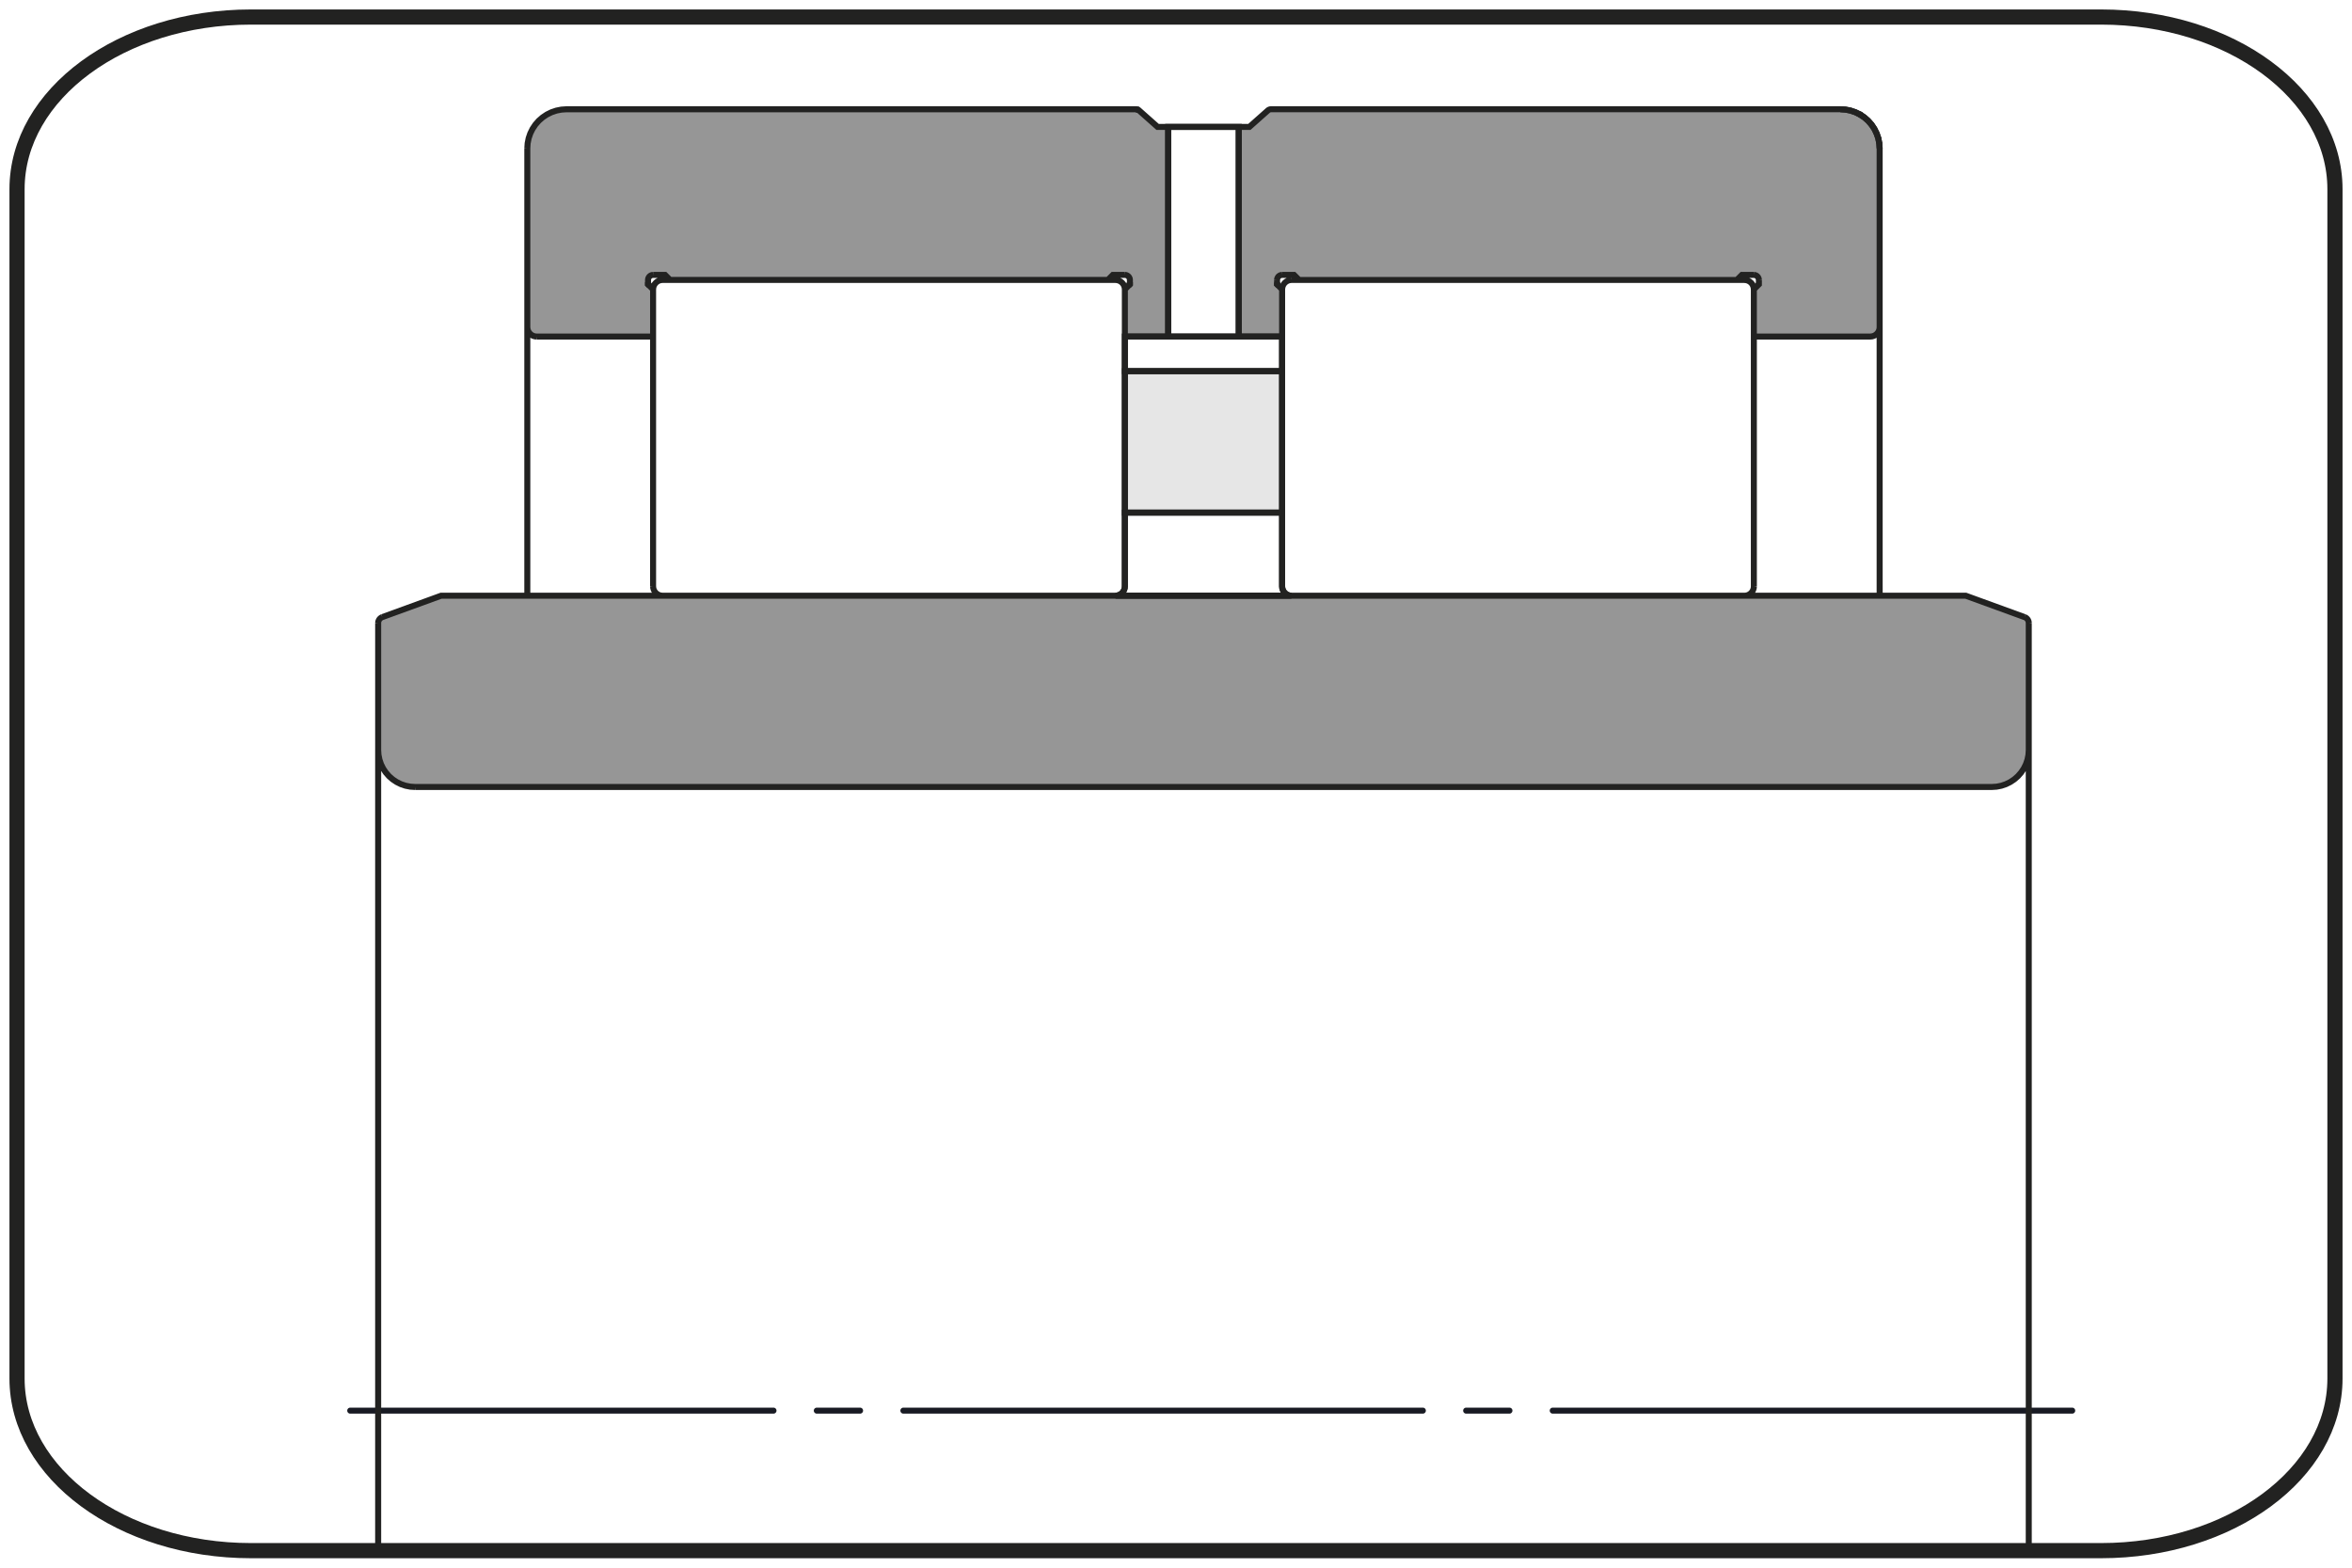 <?xml version="1.0" encoding="utf-8"?>
<!-- Generator: Adobe Illustrator 17.0.0, SVG Export Plug-In . SVG Version: 6.00 Build 0)  -->
<!DOCTYPE svg PUBLIC "-//W3C//DTD SVG 1.1//EN" "http://www.w3.org/Graphics/SVG/1.1/DTD/svg11.dtd">
<svg version="1.1" xmlns="http://www.w3.org/2000/svg" xmlns:xlink="http://www.w3.org/1999/xlink" x="0px" y="0px"
	 width="195.591px" height="130.394px" viewBox="0 0 195.591 130.394" enable-background="new 0 0 195.591 130.394"
	 xml:space="preserve">
<g id="Livello_1">
	<g id="Livello_1_1_">
		<path fill="none" stroke="#222221" stroke-width="1.261" d="M20.864,1.417c-10.74,0-19.447,6.409-19.447,14.314v98.932
			c0,7.905,8.708,14.313,19.447,14.313h153.863c10.74,0,19.447-6.409,19.447-14.313V15.731c0-7.905-8.707-14.314-19.447-14.314
			C174.727,1.417,20.864,1.417,20.864,1.417z"/>
		
			<line fill="none" stroke="#191B24" stroke-width="0.5" stroke-linecap="round" stroke-linejoin="round" stroke-miterlimit="10" stroke-dasharray="43.2,3.6,3.6,3.6" stroke-dashoffset="8" x1="29.124" y1="117.331" x2="172.509" y2="117.331"/>
	</g>
</g>
<g id="Livello_5">
	<g id="Livello_4_1_">
		<path fill="#969696" d="M168.71,51.82v-0.018l-0.001-0.018l-0.002-0.018l-0.002-0.018l-0.003-0.018l-0.004-0.018l-0.004-0.018
			l-0.004-0.017l-0.004-0.018l-0.006-0.017l-0.006-0.017l-0.007-0.017l-0.007-0.016l-0.008-0.016l-0.009-0.016l-0.009-0.016
			l-0.009-0.015l-0.01-0.015l-0.01-0.014l-0.01-0.014l-0.011-0.014l-0.012-0.013l-0.012-0.013l-0.012-0.012l-0.013-0.011
			l-0.014-0.012l-0.014-0.01l-0.014-0.01l-0.015-0.01l-0.015-0.01l-0.015-0.009l-0.016-0.009l-0.016-0.008l-0.016-0.008
			l-0.017-0.006l-0.017-0.007l-4.887-1.778H36.679l-4.887,1.778l-0.016,0.007l-0.017,0.006l-0.017,0.008l-0.016,0.008l-0.015,0.009
			l-0.016,0.009l-0.015,0.01l-0.015,0.01l-0.014,0.01l-0.014,0.01l-0.013,0.012l-0.013,0.011l-0.013,0.012l-0.012,0.013
			l-0.011,0.013l-0.011,0.014l-0.011,0.014l-0.01,0.014l-0.01,0.015l-0.01,0.015l-0.009,0.016l-0.009,0.016l-0.008,0.016
			l-0.007,0.016l-0.007,0.017l-0.006,0.017l-0.005,0.017l-0.005,0.018l-0.004,0.017l-0.004,0.018l-0.003,0.018l-0.003,0.018
			l-0.003,0.018l-0.002,0.018l-0.001,0.018v0.018v10.564l0.003,0.118l0.006,0.117l0.011,0.117l0.016,0.117l0.02,0.116l0.025,0.116
			l0.03,0.114l0.033,0.113l0.038,0.112l0.042,0.109l0.046,0.108l0.051,0.107l0.054,0.104l0.058,0.102l0.062,0.1l0.066,0.098
			l0.069,0.095l0.074,0.092l0.076,0.089l0.081,0.087l0.083,0.083l0.087,0.08l0.089,0.077l0.092,0.074l0.095,0.069l0.097,0.066
			l0.1,0.062l0.102,0.059l0.105,0.054l0.106,0.05l0.108,0.046l0.11,0.042l0.112,0.038l0.113,0.033l0.114,0.029l0.115,0.024
			l0.115,0.02l0.116,0.016l0.117,0.011l0.118,0.007l0.117,0.002h131.116l0.118-0.002l0.117-0.007l0.117-0.011l0.116-0.016
			l0.116-0.02l0.115-0.024l0.115-0.029l0.113-0.033l0.111-0.038l0.11-0.042l0.108-0.046l0.107-0.05l0.104-0.054l0.102-0.059
			l0.1-0.062l0.098-0.066l0.094-0.069l0.093-0.074l0.089-0.077l0.087-0.08l0.083-0.083l0.08-0.087l0.077-0.089l0.073-0.092
			l0.07-0.095l0.066-0.098l0.062-0.1l0.059-0.102l0.054-0.104l0.05-0.107l0.046-0.108l0.042-0.109l0.038-0.112l0.033-0.113
			l0.029-0.114l0.025-0.116l0.02-0.116l0.016-0.117l0.011-0.117l0.007-0.117l0.002-0.118L168.71,51.82L168.71,51.82z M97.145,27.993
			V10.555h-0.882l-1.552-1.38l-0.009-0.006l-0.008-0.006l-0.009-0.006l-0.009-0.005l-0.009-0.006l-0.01-0.005L94.65,9.136
			l-0.01-0.005l-0.01-0.004l-0.009-0.004l-0.01-0.004l-0.01-0.003l-0.01-0.003l-0.01-0.003l-0.01-0.003l-0.01-0.003l-0.01-0.003
			l-0.01-0.003l-0.01-0.002l-0.01-0.002l-0.01-0.002L94.5,9.09l-0.01-0.001l-0.01-0.001l-0.01-0.001h-0.01H47.11L46.984,9.09
			L46.86,9.097L46.735,9.11l-0.123,0.017l-0.123,0.021l-0.122,0.026l-0.121,0.031l-0.12,0.036l-0.119,0.04l-0.116,0.044
			l-0.115,0.049l-0.113,0.053l-0.111,0.058l-0.108,0.061l-0.106,0.067l-0.104,0.07l-0.101,0.073l-0.098,0.078l-0.095,0.08
			l-0.092,0.085l-0.088,0.088l-0.085,0.092l-0.081,0.095l-0.078,0.098l-0.074,0.101l-0.07,0.104l-0.066,0.106l-0.061,0.108
			l-0.058,0.111l-0.053,0.113l-0.049,0.115l-0.044,0.116l-0.04,0.119l-0.035,0.119l-0.032,0.122l-0.026,0.122l-0.021,0.123
			l-0.017,0.123l-0.012,0.124l-0.007,0.125l-0.003,0.125v14.86l0.001,0.031l0.002,0.03l0.003,0.03l0.004,0.03l0.005,0.03l0.006,0.03
			l0.007,0.029l0.009,0.029l0.01,0.028l0.01,0.029l0.012,0.027l0.012,0.027l0.014,0.027l0.015,0.026l0.016,0.025l0.017,0.024
			l0.017,0.024l0.018,0.024l0.02,0.023l0.02,0.022l0.021,0.021l0.022,0.021l0.024,0.019l0.023,0.018l0.025,0.018l0.025,0.017
			l0.025,0.016l0.026,0.015l0.026,0.014l0.027,0.013l0.028,0.011l0.028,0.01l0.028,0.01l0.029,0.009l0.03,0.008l0.029,0.006
			l0.03,0.005l0.03,0.003l0.03,0.003l0.031,0.002l0.03,0.001h9.677V24.07l-0.418-0.419v-0.366V23.27l0.001-0.017l0.002-0.016
			l0.003-0.016l0.003-0.016l0.003-0.016l0.003-0.016l0.004-0.015l0.005-0.016l0.006-0.015l0.006-0.015l0.007-0.014l0.007-0.015
			l0.008-0.013l0.009-0.014l0.009-0.013l0.01-0.013l0.01-0.012l0.01-0.012l0.011-0.012l0.011-0.011l0.011-0.01l0.012-0.01
			l0.012-0.01l0.013-0.01l0.013-0.009l0.014-0.009l0.014-0.008l0.014-0.008l0.015-0.006l0.014-0.007l0.016-0.005l0.015-0.005
			l0.015-0.004l0.016-0.004l0.016-0.003l0.016-0.003l0.016-0.002l0.017-0.002l0.016-0.001h0.016h0.994l0.418,0.418h36.406
			l0.418-0.418h0.994h0.016l0.016,0.001l0.017,0.002l0.016,0.002l0.016,0.003l0.016,0.003l0.015,0.004l0.016,0.004l0.015,0.005
			l0.016,0.005l0.014,0.007l0.015,0.006l0.014,0.008l0.014,0.008l0.014,0.009l0.013,0.009l0.013,0.01l0.012,0.01l0.012,0.01
			l0.011,0.01l0.011,0.011l0.011,0.012l0.01,0.012l0.01,0.012l0.01,0.013l0.009,0.013l0.009,0.014l0.008,0.013l0.007,0.015
			l0.007,0.014l0.006,0.015l0.006,0.015l0.005,0.016l0.004,0.015l0.004,0.016l0.003,0.016l0.003,0.016l0.003,0.016l0.002,0.016
			l0.001,0.017v0.016v0.366l-0.418,0.419v3.923L97.145,27.993L97.145,27.993z M156.309,12.341l-0.003-0.125l-0.007-0.124
			l-0.012-0.124l-0.017-0.123l-0.021-0.122l-0.026-0.122l-0.032-0.121l-0.035-0.119l-0.04-0.118l-0.045-0.116l-0.049-0.115
			l-0.053-0.113l-0.058-0.111l-0.062-0.108l-0.066-0.106l-0.07-0.103l-0.074-0.101l-0.078-0.098l-0.081-0.095l-0.085-0.091
			l-0.088-0.088l-0.091-0.085l-0.095-0.081l-0.097-0.077l-0.102-0.073l-0.103-0.07l-0.106-0.066l-0.108-0.061l-0.11-0.058
			l-0.113-0.053l-0.115-0.048l-0.117-0.045l-0.118-0.04l-0.119-0.035l-0.122-0.031l-0.122-0.026l-0.123-0.021l-0.124-0.017
			l-0.124-0.012l-0.124-0.007l-0.124-0.003H105.7h-0.011l-0.011,0.001l-0.011,0.001l-0.011,0.001l-0.011,0.002l-0.011,0.002
			l-0.011,0.002l-0.011,0.003l-0.011,0.003l-0.01,0.003l-0.011,0.003l-0.01,0.003l-0.01,0.004l-0.01,0.004l-0.01,0.004l-0.01,0.004
			l-0.01,0.005l-0.01,0.005l-0.01,0.006l-0.01,0.006l-0.01,0.006l-0.01,0.006l-0.009,0.007l-0.01,0.007l-0.009,0.007l-0.009,0.008
			L105.42,9.2l-0.009,0.008l-1.515,1.347h-0.883v17.438h3.605V24.07l-0.419-0.419v-0.366l0.001-0.016l0.001-0.017l0.002-0.016
			l0.002-0.016l0.003-0.016l0.004-0.016l0.003-0.016l0.005-0.015l0.005-0.016l0.005-0.015l0.006-0.015l0.007-0.014l0.007-0.015
			l0.009-0.013l0.008-0.014l0.009-0.013l0.01-0.013l0.01-0.012l0.01-0.012l0.01-0.012l0.011-0.011l0.011-0.01l0.012-0.01l0.013-0.01
			l0.012-0.01l0.014-0.009l0.013-0.009l0.014-0.008l0.014-0.008l0.015-0.006l0.015-0.007l0.015-0.005l0.015-0.005l0.016-0.004
			l0.016-0.004l0.016-0.003l0.016-0.003l0.016-0.002l0.016-0.002l0.016-0.001h0.017h0.993l0.419,0.418h36.405l0.418-0.418h0.994
			h0.016l0.017,0.001l0.016,0.002l0.016,0.002l0.016,0.003l0.016,0.003l0.016,0.004l0.015,0.004l0.016,0.005l0.015,0.005
			l0.015,0.007l0.014,0.006l0.015,0.008l0.014,0.008l0.013,0.009l0.013,0.009l0.013,0.01l0.012,0.01l0.012,0.01l0.012,0.01
			l0.011,0.011l0.01,0.012l0.01,0.012l0.01,0.012l0.01,0.013l0.01,0.013l0.008,0.014l0.008,0.013l0.008,0.015l0.007,0.014
			l0.006,0.015l0.005,0.015l0.005,0.016l0.004,0.015l0.004,0.016l0.003,0.016l0.003,0.016l0.002,0.016l0.002,0.016l0.001,0.017
			v0.016v0.366l-0.418,0.419v3.923h9.677l0.031-0.001l0.03-0.002l0.03-0.003l0.03-0.003l0.03-0.005l0.03-0.006l0.029-0.008
			l0.029-0.009l0.028-0.01l0.029-0.01l0.027-0.011l0.027-0.013l0.027-0.014l0.026-0.015l0.025-0.016l0.025-0.017L156,27.832
			l0.024-0.018l0.023-0.019l0.022-0.021l0.021-0.021l0.021-0.022l0.019-0.023l0.018-0.024l0.018-0.024l0.017-0.024l0.016-0.025
			l0.015-0.026l0.014-0.027l0.013-0.027l0.011-0.027l0.01-0.029l0.01-0.028l0.009-0.029l0.007-0.029l0.007-0.03l0.005-0.03
			l0.003-0.03l0.003-0.03l0.002-0.03l0.001-0.031L156.309,12.341L156.309,12.341z"/>
		<path fill="#E6E6E6" d="M93.541,42.639h13.077V30.87H93.541V42.639z"/>
	</g>
</g>
<g id="Livello_4">
	<g>
		<polygon fill="none" stroke="#222221" stroke-width="0.5" points="53.963,23.711 53.941,23.676 53.924,23.638 53.911,23.6 
			53.9,23.56 53.894,23.519 53.892,23.478 53.892,23.651 54.012,23.771 53.988,23.744 		"/>
		<polygon fill="none" stroke="#222221" stroke-width="0.5" points="93.959,23.478 93.958,23.519 93.951,23.56 93.941,23.6 
			93.928,23.638 93.91,23.676 93.888,23.711 93.864,23.744 93.837,23.774 93.959,23.651 		"/>
		
			<rect x="53.954" y="23.921" transform="matrix(-0.708 -0.706 0.706 -0.708 75.621 79.106)" fill="none" stroke="#222221" stroke-width="0.5" width="0.418" height="0"/>
		<polygon fill="none" stroke="#222221" stroke-width="0.5" points="94.459,9.088 94.492,9.09 94.526,9.094 94.498,9.09 		"/>
		<polygon fill="none" stroke="#222221" stroke-width="0.5" points="54.312,24.069 54.311,24.069 54.311,24.069 		"/>
		<polygon fill="none" stroke="#222221" stroke-width="0.5" points="156.196,11.499 156.252,11.776 156.198,11.504 		"/>
		<polygon fill="none" stroke="#222221" stroke-width="0.5" points="156,10.979 156.06,11.099 156.059,11.096 		"/>
		<polygon fill="none" stroke="#222221" stroke-width="0.5" points="155.142,9.856 155.352,10.041 155.547,10.263 155.354,10.042 		
			"/>
		<polygon fill="none" stroke="#222221" stroke-width="0.5" points="155.635,10.364 155.634,10.362 155.87,10.714 156,10.979 
			155.872,10.718 		"/>
		<polygon fill="none" stroke="#222221" stroke-width="0.5" points="155.547,10.263 155.634,10.362 155.633,10.36 		"/>
		<polygon fill="none" stroke="#222221" stroke-width="0.5" points="154.295,9.335 154.001,9.236 154.296,9.336 154.677,9.524 
			154.677,9.523 		"/>
		<polygon fill="none" stroke="#222221" stroke-width="0.5" points="154.772,9.587 155.033,9.762 155.142,9.856 155.031,9.76 		"/>
		<polygon fill="none" stroke="#222221" stroke-width="0.5" points="154.677,9.524 154.772,9.587 154.679,9.524 		"/>
		<polygon fill="none" stroke="#222221" stroke-width="0.5" points="156.309,12.341 156.294,12.126 156.309,12.348 156.309,12.347 
					"/>
		<polygon fill="none" stroke="#222221" stroke-width="0.5" points="153.475,9.116 153.474,9.116 153.892,9.199 154.001,9.236 
			153.893,9.199 		"/>
		<polygon fill="none" stroke="#222221" stroke-width="0.5" points="156.28,11.919 156.294,12.126 156.281,11.922 		"/>
		<path fill="none" stroke="#222221" stroke-width="0.5" d="M31.448,128.976V62.384V51.82v10.564l0.026,0.402l0.079,0.394
			l0.129,0.381l0.179,0.361l0.223,0.334l0.265,0.303l0.302,0.265l0.334,0.223l0.36,0.178l0.381,0.129l0.395,0.078l0.401,0.026
			L34.12,65.43l-0.395-0.078l-0.381-0.129l-0.36-0.178l-0.334-0.223l-0.302-0.265l-0.265-0.303L31.86,63.92l-0.179-0.361
			l-0.129-0.381l-0.079-0.394l-0.026-0.402V128.976h137.263V62.384V51.82v10.564v66.592 M31.719,51.361l-0.066,0.044l-0.06,0.053
			l-0.051,0.061l-0.04,0.069l-0.03,0.073l-0.018,0.078l-0.006,0.08l0.006-0.08l0.018-0.078l0.03-0.073l0.04-0.069l0.051-0.061
			l0.06-0.053L31.719,51.361l0.073-0.033L31.719,51.361z M31.793,51.328l4.886-1.779h7.172V27.217l-0.001-0.009l0.001,0.009v-0.009
			V12.347v14.861v0.009l0.015,0.144l0.045,0.148l0.072,0.136l0.098,0.118l0.119,0.098l0.136,0.073l0.147,0.045l0.153,0.015
			l-0.153-0.015l-0.147-0.045l-0.136-0.073l-0.119-0.098l-0.098-0.118l-0.072-0.136l-0.045-0.148l-0.015-0.144v22.332h11.237
			l-0.145-0.015l-0.147-0.045l-0.136-0.072l-0.119-0.098l-0.098-0.119l-0.073-0.136l-0.045-0.147l-0.015-0.153l0.015,0.153
			l0.045,0.147l0.073,0.136l0.098,0.119l0.119,0.098l0.136,0.072l0.147,0.045l0.145,0.015h0.008h37.661h0.008l0.145-0.015
			l0.147-0.045l0.136-0.072l0.119-0.098l0.098-0.119l0.073-0.136l0.045-0.147l0.015-0.153v-6.127V30.87v-2.877V24.07l-0.015-0.153
			l-0.045-0.148l-0.073-0.136l-0.098-0.118l-0.119-0.098l-0.136-0.073L92.909,23.3l-0.153-0.015h-0.627H55.724h-0.628L54.942,23.3
			l-0.147,0.045l-0.136,0.073l-0.119,0.098l-0.098,0.118l-0.073,0.136l-0.045,0.148l-0.015,0.152l0.001,0.001v3.923v20.772V27.993
			h-9.677h9.677v-3.923l-0.001-0.001l0,0.002l0-0.002l-0.296-0.295l-0.003-0.003l-0.12-0.12v-0.173v-0.193l0.008-0.081l0.024-0.079
			l0.039-0.073l0.052-0.063l0.064-0.052l0.072-0.039l0.079-0.024l0.081-0.008l-0.081,0.008l-0.079,0.024l-0.072,0.039l-0.064,0.052
			l-0.052,0.063l-0.039,0.073L53.9,23.204l-0.008,0.081v0.193l0.002,0.041L53.9,23.56l0.01,0.039l0.013,0.039l0.018,0.038
			l0.022,0.035l0.025,0.033l0.025,0.027l0.298,0.298l0.015-0.152l0.045-0.148l0.073-0.136l0.098-0.118l0.119-0.098l0.136-0.073
			l0.147-0.045l0.153-0.015h0.628l-0.297-0.296l-0.031-0.028l-0.032-0.024l-0.036-0.021l-0.037-0.018l-0.038-0.014l-0.04-0.01
			l-0.04-0.006l-0.041-0.002l0.041,0.002l0.04,0.006l0.04,0.01l0.038,0.014l0.037,0.018l0.036,0.021l0.032,0.024l0.031,0.028
			l0.297,0.296l-0.419-0.419h-0.173h-0.82h0h0h0.82h0.173l0.419,0.419h36.405l0.418-0.419h0.173h0.821H92.72h-0.173l-0.418,0.419
			l0.296-0.296l0.031-0.028l0.032-0.025l0.036-0.021l0.037-0.018l0.039-0.014l0.04-0.01l0.04-0.006l0.041-0.002l-0.041,0.002
			l-0.04,0.006l-0.04,0.01l-0.039,0.014l-0.037,0.018l-0.036,0.021l-0.032,0.025l-0.031,0.028l-0.296,0.296h0.627l0.153,0.015
			l0.147,0.045l0.136,0.073l0.119,0.098l0.098,0.118l0.073,0.136l0.045,0.148l0.015,0.153v-0.001l0.296-0.296l0.027-0.03
			l0.025-0.033l0.022-0.035l0.018-0.038l0.013-0.039l0.01-0.039l0.006-0.041l0.002-0.041v-0.193l-0.008-0.081l-0.024-0.079
			l-0.039-0.073l-0.052-0.063l-0.064-0.052l-0.072-0.039l-0.079-0.024l-0.081-0.008l0.081,0.008l0.079,0.024l0.072,0.039
			l0.064,0.052l0.052,0.063l0.039,0.073l0.024,0.079l0.008,0.081v0.193v0.173l-0.122,0.122l-0.296,0.296v0.001v3.923h3.605V10.554
			h-0.883h0h0l-1.539-1.367l0.022,0.02l-0.022-0.02L94.716,9.18l-0.031-0.023l-0.034-0.021l-0.004-0.002L94.616,9.12l-0.007-0.003
			l-0.02-0.008l-0.027-0.008L94.557,9.1l-0.03-0.006l-0.001,0L94.492,9.09l-0.033-0.002h0H47.109l-0.426,0.028l-0.417,0.083
			l-0.404,0.137l-0.382,0.188l-0.354,0.237l-0.321,0.281l-0.281,0.321l-0.237,0.354L44.098,11.1l-0.137,0.403l-0.083,0.418
			l-0.028,0.426l0.028-0.426l0.083-0.418l0.137-0.403l0.188-0.382l0.237-0.354l0.281-0.321l0.321-0.281l0.354-0.237l0.382-0.188
			l0.404-0.137l0.417-0.083l0.426-0.028h47.349h0l0.039,0.002l0.028,0.004l0,0l0,0l0.011,0.002L94.557,9.1l0.003,0.001l0.002,0.001
			l0.016,0.004l0.011,0.004l0.004,0.001l0.017,0.006l0.006,0.002l0.001,0.001l0.007,0.003l0.024,0.012l0.003,0.002l0.001,0
			l0.003,0.001l0.029,0.018l0.028,0.02l-0.028-0.02l-0.029-0.018l-0.003-0.001l0.034,0.021l0.031,0.023l-0.005-0.004l0.005,0.004
			l0.001,0.001l0.007,0.007l1.539,1.367l-1.516-1.347l1.516,1.347h0.883h5.867h0.883l1.516-1.347l-1.516,1.347h-0.883v17.439h3.605
			V24.07v-0.001l-0.296-0.296l-0.01-0.01l0.009,0.01l-0.009-0.01l-0.112-0.112v-0.16l-0.001-0.013l0.001,0.013v-0.013v-0.193v0.193
			v0.013l0.002,0.028l0.006,0.041l0.01,0.039l0.014,0.039l0.017,0.038l0.021,0.035l0.025,0.033l0.018,0.019l0.01,0.01l0.296,0.296
			v0.001l0.015-0.153l0.045-0.148l0.073-0.136l0.097-0.118l0.119-0.098l0.136-0.073l0.147-0.045l0.153-0.015l-0.153,0.015
			l-0.147,0.045l-0.136,0.073l-0.119,0.098l-0.097,0.118l-0.073,0.136l-0.045,0.148l-0.015,0.153v3.923v2.877v11.769v6.127
			l0.015,0.153l0.045,0.147l0.073,0.136l0.097,0.119l0.119,0.098l0.136,0.072l0.147,0.045l0.145,0.015h0.009h37.661h0.007
			l0.145-0.015l0.148-0.045l0.136-0.072l0.118-0.098l0.098-0.119l0.073-0.136l0.045-0.147l0.015-0.153l-0.015,0.153l-0.045,0.147
			l-0.073,0.136l-0.098,0.119l-0.118,0.098l-0.136,0.072l-0.148,0.045l-0.145,0.015h11.238V27.208l-0.015,0.153l-0.045,0.148
			l-0.073,0.136l-0.098,0.118l-0.118,0.098l-0.137,0.073l-0.147,0.045l-0.153,0.015h0.001h-0.001h-9.676v20.772V27.993v-3.923
			l0.296-0.296l0.122-0.122v-0.173v-0.193v0.193v0.173l-0.122,0.122l-0.296,0.296v3.923h9.676l0.153-0.015l0.147-0.045l0.137-0.073
			l0.118-0.098l0.098-0.118l0.073-0.136l0.045-0.148l0.015-0.153v-14.86l-0.015-0.222l-0.014-0.208l-0.028-0.142l-0.056-0.278
			l-0.017-0.05l-0.12-0.35L156,10.979l-0.131-0.264l-0.236-0.352l-0.087-0.1l-0.195-0.222l-0.21-0.184l-0.108-0.095l-0.262-0.175
			l-0.094-0.063l-0.381-0.188l-0.296-0.101l-0.109-0.037l-0.418-0.083l-0.424-0.028H105.7h0l-0.04,0.002l-0.039,0.006l-0.038,0.01
			l-0.038,0.014l-0.037,0.017l-0.034,0.021l-0.032,0.024l-0.03,0.027l0.03-0.027l0.032-0.024l0.034-0.021l0.037-0.017l0.038-0.014
			l0.038-0.01l0.039-0.006l0.04-0.002h0h47.349l0.424,0.028h0l0.001,0l0.418,0.083l0.108,0.037l0.295,0.1l0.382,0.188l0,0
			l0.001,0.001l0.093,0.062l0.26,0.173l0.11,0.097l0.213,0.186l0.193,0.22l0.086,0.097l0.002,0.002l0.001,0.001l0.237,0.354
			L156,10.979l0.058,0.117l0.001,0.003l0.001,0.002l0.119,0.348l0.017,0.05l0,0l0.002,0.005l0.054,0.273l0.028,0.14l0,0.003
			l0.001,0.003l0.013,0.205l0.015,0.215v0.006v0.001v14.86v22.341h7.171l4.886,1.779l-4.886-1.779h-7.171h-11.238l-0.008,0.001
			l0.008-0.001h-0.007h-37.661h-0.009l0.008,0.001l-0.008-0.001H92.765l-0.008,0.001l0.008-0.001h-0.008H55.096h-0.008l0.008,0.001
			l-0.008-0.001H43.85h-7.172L31.793,51.328z M106.199,23.285l0.009-0.081l0.024-0.079l0.039-0.073l0.052-0.063l0.064-0.052
			l0.073-0.039l0.078-0.024l0.082-0.008l-0.082,0.008l-0.078,0.024l-0.073,0.039l-0.064,0.052l-0.052,0.063l-0.039,0.073
			l-0.024,0.079L106.199,23.285z M144.731,22.99L144.731,22.99l0.123-0.123h0.173h0.821h-0.821h-0.173L144.731,22.99l0.031-0.028
			l0.033-0.025l0.035-0.021l0.037-0.018l0.039-0.014l0.039-0.01l0.041-0.006l0.04-0.002l-0.04,0.002l-0.041,0.006l-0.039,0.01
			l-0.039,0.014l-0.037,0.018l-0.035,0.021l-0.033,0.025L144.731,22.99l-0.296,0.296L144.731,22.99l-0.296,0.296h0.627h0.001h0h0
			h-0.001l0.153,0.015l0.148,0.045l0.136,0.073l0.118,0.098l0.098,0.118l0.073,0.136l0.045,0.148l0.015,0.153l-0.015-0.153
			l-0.045-0.148l-0.073-0.136l-0.098-0.118l-0.118-0.098l-0.136-0.073l-0.148-0.045l-0.153-0.015h-0.627H108.03h-0.627h0.627
			l-0.296-0.296l0.296,0.296l-0.418-0.419h-0.173h-0.821h0.821h0.173l0.418,0.419h36.405L144.731,22.99L144.731,22.99z
			 M146.258,23.204l-0.024-0.079l-0.039-0.073l-0.052-0.063l-0.063-0.052l-0.073-0.039l-0.079-0.024l-0.081-0.008l0.081,0.008
			l0.079,0.024l0.073,0.039l0.063,0.052l0.052,0.063l0.039,0.073L146.258,23.204l0.008,0.081L146.258,23.204z M146.266,23.478
			l-0.002,0.041l-0.006,0.041l-0.01,0.039l-0.014,0.039l-0.018,0.038l-0.021,0.035l-0.024,0.033l-0.028,0.03l0.028-0.03l0.024-0.033
			l0.021-0.035l0.018-0.038l0.014-0.039l0.01-0.039l0.006-0.041L146.266,23.478z M107.438,22.867l0.041,0.002l0.041,0.006
			l0.039,0.01l0.039,0.014l0.038,0.018l0.035,0.021l0.033,0.024l0.03,0.028l-0.03-0.028l-0.033-0.024l-0.035-0.021l-0.038-0.018
			l-0.039-0.014l-0.039-0.01l-0.041-0.006L107.438,22.867z M168.684,62.785l-0.078,0.394l-0.13,0.381l-0.178,0.361l-0.224,0.334
			l-0.264,0.303l-0.303,0.265l-0.334,0.223l-0.361,0.178l-0.381,0.13l-0.394,0.078l-0.402,0.026h0.001h-0.001H34.522h131.115
			l0.402-0.026l0.394-0.078l0.381-0.13l0.361-0.178l0.334-0.223l0.303-0.265l0.264-0.303l0.224-0.334l0.178-0.361l0.13-0.381
			L168.684,62.785l0.026-0.402L168.684,62.785z M168.704,51.74l-0.017-0.078l-0.03-0.074l-0.041-0.069l-0.051-0.061l-0.059-0.053
			l-0.067-0.044l-0.073-0.033l0.073,0.033l0.067,0.044l0.059,0.053l0.051,0.061l0.041,0.069l0.03,0.074L168.704,51.74l0.006,0.08
			L168.704,51.74z"/>
		<polygon fill="none" stroke="#222221" stroke-width="0.5" points="156.06,11.099 156.179,11.449 156.06,11.1 		"/>
		<polygon fill="none" stroke="#222221" stroke-width="0.5" points="156.179,11.449 156.196,11.499 156.196,11.498 		"/>
		<polygon fill="none" stroke="#222221" stroke-width="0.5" points="156.252,11.776 156.28,11.919 156.28,11.916 		"/>
		<polygon fill="none" stroke="#222221" stroke-width="0.5" points="106.27,23.711 106.249,23.676 106.231,23.638 106.217,23.6 
			106.208,23.56 106.201,23.519 106.2,23.491 106.2,23.651 106.312,23.763 106.294,23.744 		"/>
		<polygon fill="none" stroke="#222221" stroke-width="0.5" points="153.049,9.088 153.474,9.116 153.474,9.116 		"/>
		<polygon fill="none" stroke="#222221" stroke-width="0.5" points="94.609,9.117 94.616,9.12 94.615,9.119 		"/>
		<polygon fill="none" stroke="#222221" stroke-width="0.5" points="94.616,9.12 94.647,9.134 94.623,9.123 		"/>
		<polygon fill="none" stroke="#222221" stroke-width="0.5" points="94.647,9.134 94.651,9.136 94.651,9.136 		"/>
		<polygon fill="none" stroke="#222221" stroke-width="0.5" points="94.561,9.101 94.588,9.109 94.577,9.105 		"/>
		<polygon fill="none" stroke="#222221" stroke-width="0.5" points="94.527,9.094 94.557,9.1 94.538,9.096 		"/>
		<polygon fill="none" stroke="#222221" stroke-width="0.5" points="94.557,9.1 94.561,9.101 94.56,9.101 		"/>
		<polygon fill="none" stroke="#222221" stroke-width="0.5" points="94.588,9.109 94.609,9.117 94.592,9.111 		"/>
		<polygon fill="none" stroke="#222221" stroke-width="0.5" points="106.618,27.993 103.013,27.993 97.146,27.993 93.541,27.993 
			93.541,30.87 106.618,30.87 		"/>
		<rect x="93.541" y="30.87" fill="none" stroke="#222221" stroke-width="0.5" width="13.077" height="11.769"/>
		<polygon fill="none" stroke="#222221" stroke-width="0.5" points="107.249,49.534 107.102,49.49 106.966,49.418 106.847,49.32 
			106.75,49.201 106.677,49.065 106.633,48.918 106.618,48.765 106.618,42.639 93.541,42.639 93.541,48.765 93.526,48.918 
			93.482,49.065 93.409,49.201 93.311,49.32 93.192,49.418 93.056,49.49 92.909,49.534 92.765,49.549 107.394,49.549 		"/>
		<rect x="97.146" y="10.554" fill="none" stroke="#222221" stroke-width="0.5" width="5.867" height="17.439"/>
		<polygon fill="none" stroke="#222221" stroke-width="0.5" points="94.526,9.094 94.527,9.094 94.526,9.094 		"/>
		<polygon fill="none" stroke="#222221" stroke-width="0.5" points="94.716,9.18 94.725,9.187 94.717,9.181 		"/>
	</g>
</g>
</svg>
